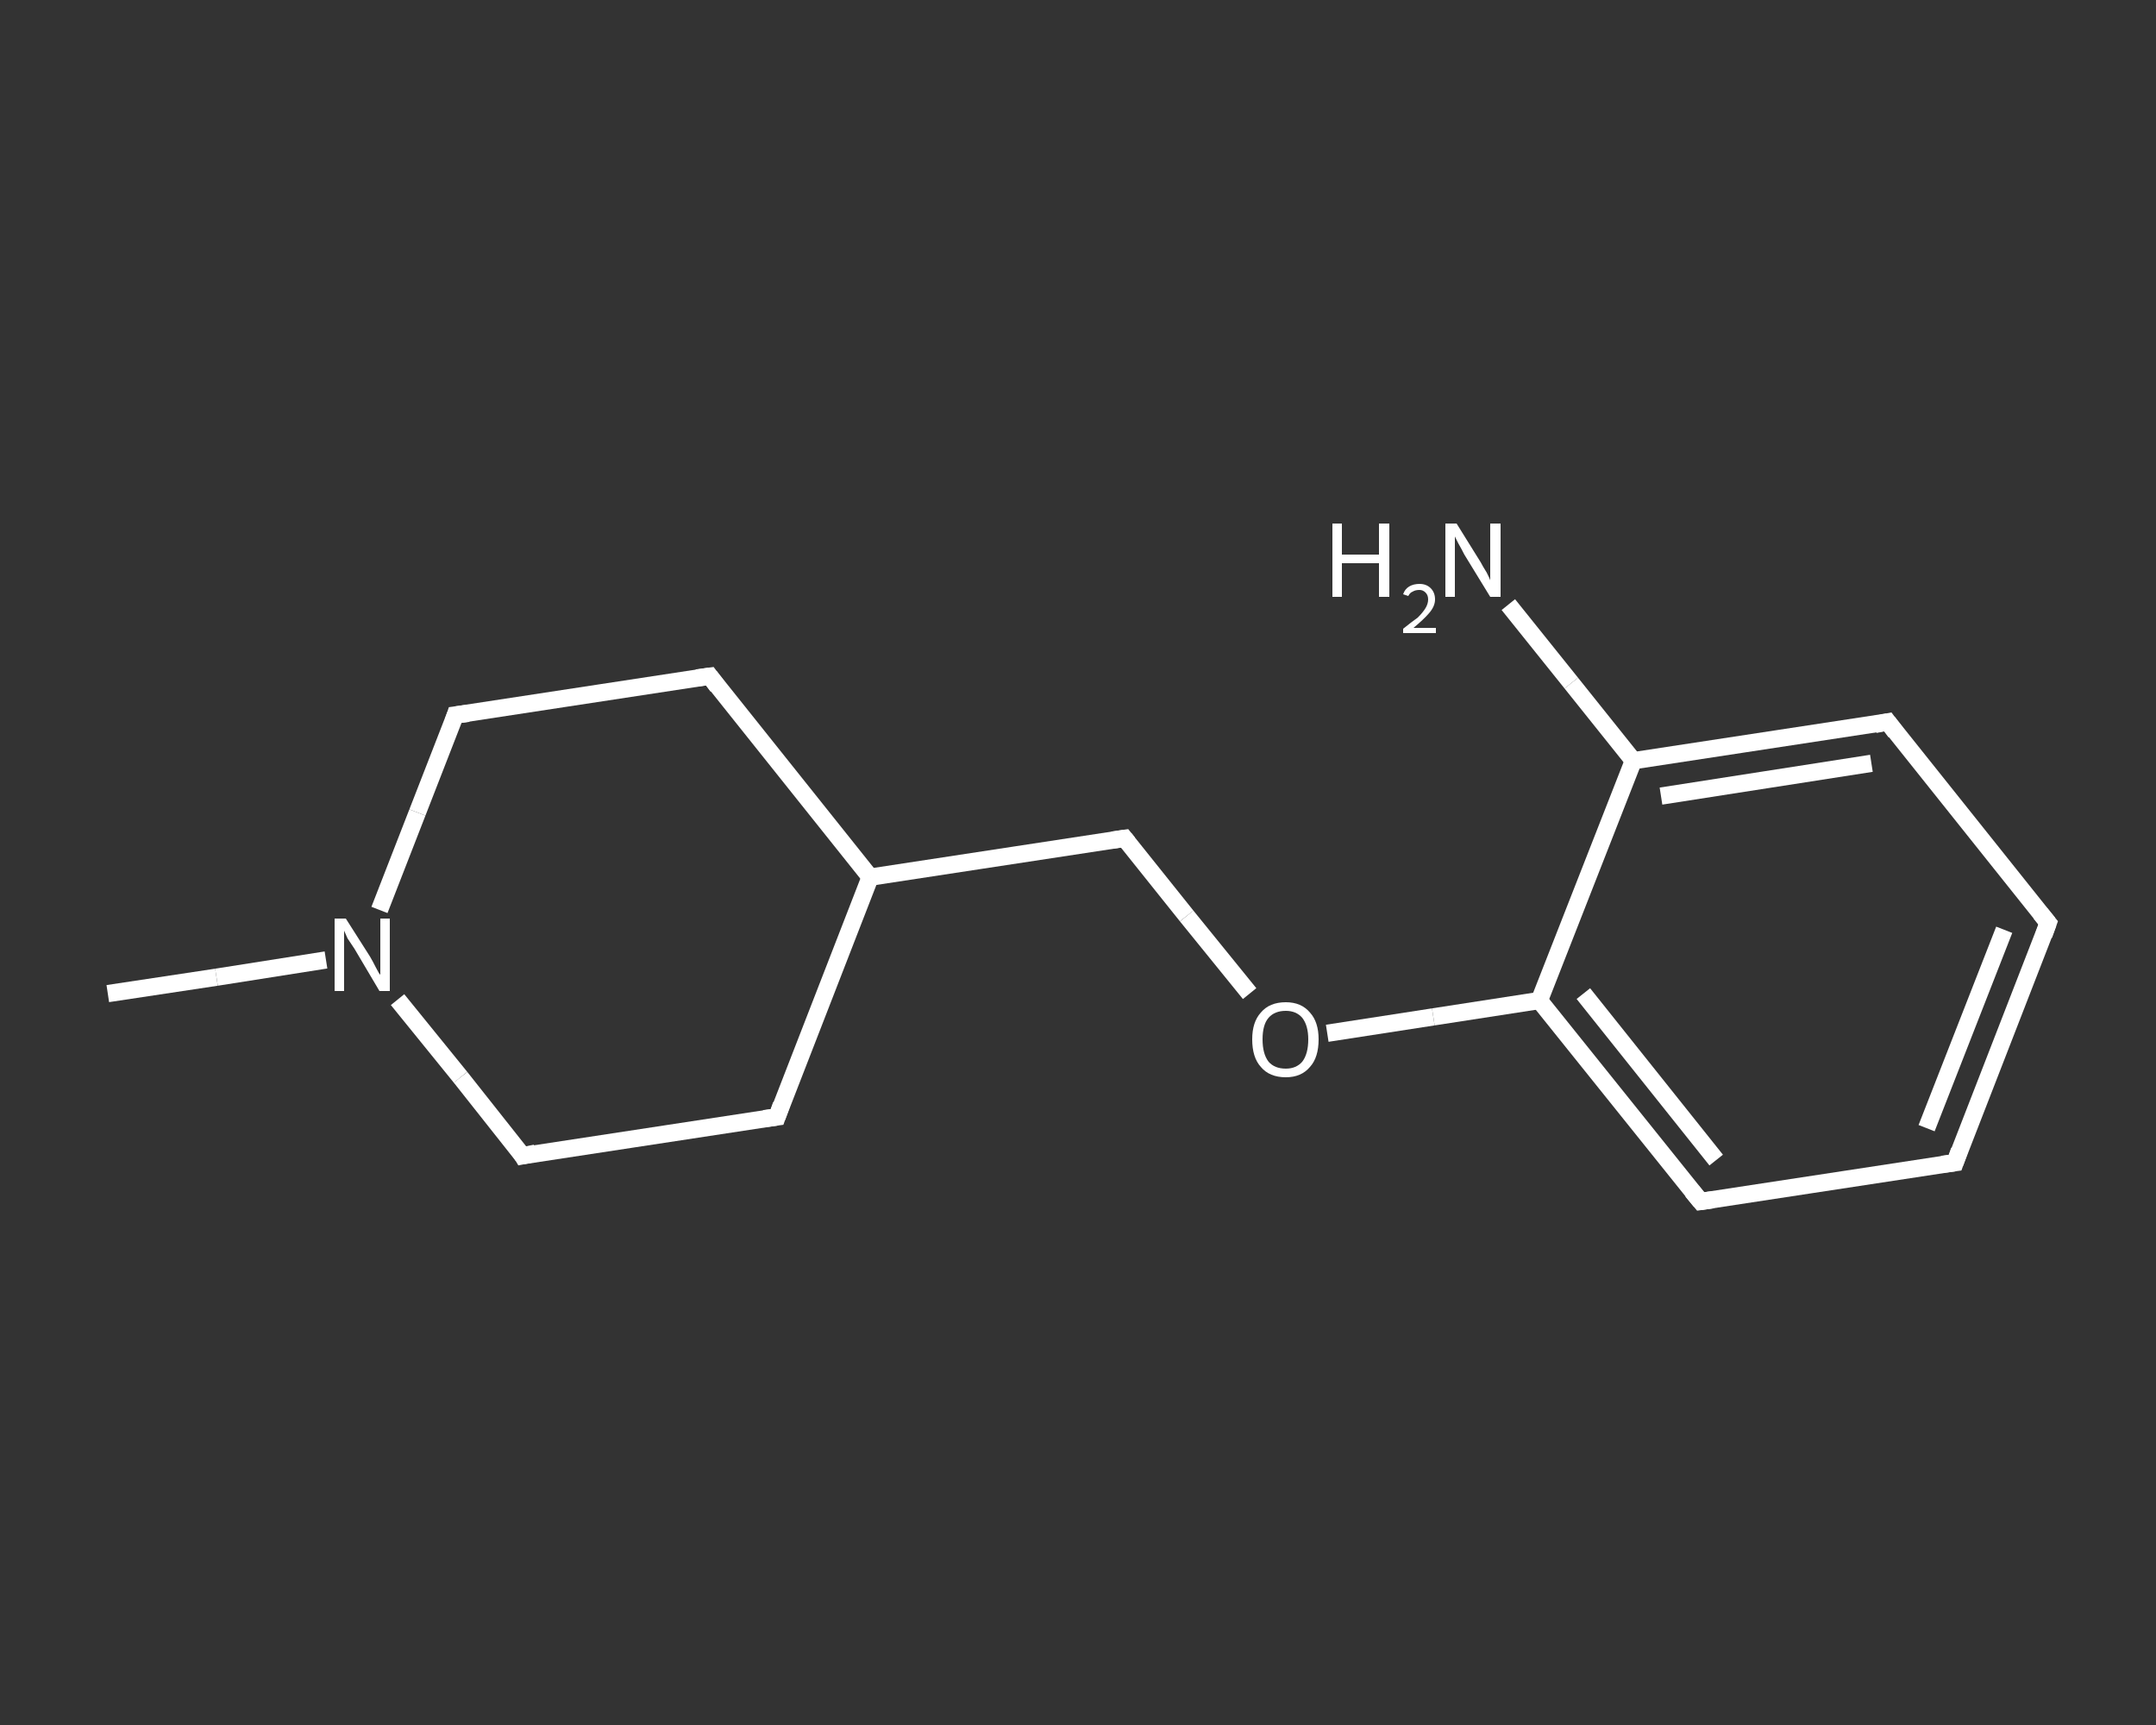 <?xml version='1.0' encoding='iso-8859-1'?>
<svg version='1.1' baseProfile='full'
              xmlns='http://www.w3.org/2000/svg'
                      xmlns:rdkit='http://www.rdkit.org/xml'
                      xmlns:xlink='http://www.w3.org/1999/xlink'
                  xml:space='preserve'
width='250px' height='200px' viewBox='0 0 250 200'>
<rect x="0" y="0" width="250" height="200" fill="#333333" stroke="none"/>
<!-- END OF HEADER -->
<rect style='opacity:1.0;fill:transparent;stroke:none' width='250.0' height='200.0' x='0.0' y='0.0'> </rect>
<path class='bond-0 atom-0 atom-1' d='M 12.5,115.2 L 25.1,113.3' style='fill:none;fill-rule:evenodd;stroke:#FFFFFF;stroke-width:2.0px;stroke-linecap:butt;stroke-linejoin:miter;stroke-opacity:1' />
<path class='bond-0 atom-0 atom-1' d='M 25.1,113.3 L 37.8,111.3' style='fill:none;fill-rule:evenodd;stroke:#FFFFFF;stroke-width:2.0px;stroke-linecap:butt;stroke-linejoin:miter;stroke-opacity:1' />
<path class='bond-1 atom-1 atom-2' d='M 44.0,105.5 L 48.4,94.2' style='fill:none;fill-rule:evenodd;stroke:#FFFFFF;stroke-width:2.0px;stroke-linecap:butt;stroke-linejoin:miter;stroke-opacity:1' />
<path class='bond-1 atom-1 atom-2' d='M 48.4,94.2 L 52.8,82.9' style='fill:none;fill-rule:evenodd;stroke:#FFFFFF;stroke-width:2.0px;stroke-linecap:butt;stroke-linejoin:miter;stroke-opacity:1' />
<path class='bond-2 atom-2 atom-3' d='M 52.8,82.9 L 82.3,78.4' style='fill:none;fill-rule:evenodd;stroke:#FFFFFF;stroke-width:2.0px;stroke-linecap:butt;stroke-linejoin:miter;stroke-opacity:1' />
<path class='bond-3 atom-3 atom-4' d='M 82.3,78.4 L 100.9,101.7' style='fill:none;fill-rule:evenodd;stroke:#FFFFFF;stroke-width:2.0px;stroke-linecap:butt;stroke-linejoin:miter;stroke-opacity:1' />
<path class='bond-4 atom-4 atom-5' d='M 100.9,101.7 L 130.4,97.2' style='fill:none;fill-rule:evenodd;stroke:#FFFFFF;stroke-width:2.0px;stroke-linecap:butt;stroke-linejoin:miter;stroke-opacity:1' />
<path class='bond-5 atom-5 atom-6' d='M 130.4,97.2 L 137.6,106.2' style='fill:none;fill-rule:evenodd;stroke:#FFFFFF;stroke-width:2.0px;stroke-linecap:butt;stroke-linejoin:miter;stroke-opacity:1' />
<path class='bond-5 atom-5 atom-6' d='M 137.6,106.2 L 144.9,115.2' style='fill:none;fill-rule:evenodd;stroke:#FFFFFF;stroke-width:2.0px;stroke-linecap:butt;stroke-linejoin:miter;stroke-opacity:1' />
<path class='bond-6 atom-6 atom-7' d='M 153.9,119.8 L 166.2,117.9' style='fill:none;fill-rule:evenodd;stroke:#FFFFFF;stroke-width:2.0px;stroke-linecap:butt;stroke-linejoin:miter;stroke-opacity:1' />
<path class='bond-6 atom-6 atom-7' d='M 166.2,117.9 L 178.5,116.0' style='fill:none;fill-rule:evenodd;stroke:#FFFFFF;stroke-width:2.0px;stroke-linecap:butt;stroke-linejoin:miter;stroke-opacity:1' />
<path class='bond-7 atom-7 atom-8' d='M 178.5,116.0 L 197.2,139.3' style='fill:none;fill-rule:evenodd;stroke:#FFFFFF;stroke-width:2.0px;stroke-linecap:butt;stroke-linejoin:miter;stroke-opacity:1' />
<path class='bond-7 atom-7 atom-8' d='M 183.6,115.2 L 199.0,134.5' style='fill:none;fill-rule:evenodd;stroke:#FFFFFF;stroke-width:2.0px;stroke-linecap:butt;stroke-linejoin:miter;stroke-opacity:1' />
<path class='bond-8 atom-8 atom-9' d='M 197.2,139.3 L 226.7,134.8' style='fill:none;fill-rule:evenodd;stroke:#FFFFFF;stroke-width:2.0px;stroke-linecap:butt;stroke-linejoin:miter;stroke-opacity:1' />
<path class='bond-9 atom-9 atom-10' d='M 226.7,134.8 L 237.5,107.0' style='fill:none;fill-rule:evenodd;stroke:#FFFFFF;stroke-width:2.0px;stroke-linecap:butt;stroke-linejoin:miter;stroke-opacity:1' />
<path class='bond-9 atom-9 atom-10' d='M 223.4,130.8 L 232.4,107.8' style='fill:none;fill-rule:evenodd;stroke:#FFFFFF;stroke-width:2.0px;stroke-linecap:butt;stroke-linejoin:miter;stroke-opacity:1' />
<path class='bond-10 atom-10 atom-11' d='M 237.5,107.0 L 218.9,83.7' style='fill:none;fill-rule:evenodd;stroke:#FFFFFF;stroke-width:2.0px;stroke-linecap:butt;stroke-linejoin:miter;stroke-opacity:1' />
<path class='bond-11 atom-11 atom-12' d='M 218.9,83.7 L 189.4,88.2' style='fill:none;fill-rule:evenodd;stroke:#FFFFFF;stroke-width:2.0px;stroke-linecap:butt;stroke-linejoin:miter;stroke-opacity:1' />
<path class='bond-11 atom-11 atom-12' d='M 217.0,88.5 L 192.6,92.3' style='fill:none;fill-rule:evenodd;stroke:#FFFFFF;stroke-width:2.0px;stroke-linecap:butt;stroke-linejoin:miter;stroke-opacity:1' />
<path class='bond-12 atom-12 atom-13' d='M 189.4,88.2 L 182.2,79.2' style='fill:none;fill-rule:evenodd;stroke:#FFFFFF;stroke-width:2.0px;stroke-linecap:butt;stroke-linejoin:miter;stroke-opacity:1' />
<path class='bond-12 atom-12 atom-13' d='M 182.2,79.2 L 174.9,70.1' style='fill:none;fill-rule:evenodd;stroke:#FFFFFF;stroke-width:2.0px;stroke-linecap:butt;stroke-linejoin:miter;stroke-opacity:1' />
<path class='bond-13 atom-4 atom-14' d='M 100.9,101.7 L 90.1,129.5' style='fill:none;fill-rule:evenodd;stroke:#FFFFFF;stroke-width:2.0px;stroke-linecap:butt;stroke-linejoin:miter;stroke-opacity:1' />
<path class='bond-14 atom-14 atom-15' d='M 90.1,129.5 L 60.6,134.0' style='fill:none;fill-rule:evenodd;stroke:#FFFFFF;stroke-width:2.0px;stroke-linecap:butt;stroke-linejoin:miter;stroke-opacity:1' />
<path class='bond-15 atom-15 atom-1' d='M 60.6,134.0 L 53.4,124.9' style='fill:none;fill-rule:evenodd;stroke:#FFFFFF;stroke-width:2.0px;stroke-linecap:butt;stroke-linejoin:miter;stroke-opacity:1' />
<path class='bond-15 atom-15 atom-1' d='M 53.4,124.9 L 46.1,115.9' style='fill:none;fill-rule:evenodd;stroke:#FFFFFF;stroke-width:2.0px;stroke-linecap:butt;stroke-linejoin:miter;stroke-opacity:1' />
<path class='bond-16 atom-12 atom-7' d='M 189.4,88.2 L 178.5,116.0' style='fill:none;fill-rule:evenodd;stroke:#FFFFFF;stroke-width:2.0px;stroke-linecap:butt;stroke-linejoin:miter;stroke-opacity:1' />
<path d='M 52.6,83.5 L 52.8,82.9 L 54.3,82.7' style='fill:none;stroke:#FFFFFF;stroke-width:2.0px;stroke-linecap:butt;stroke-linejoin:miter;stroke-opacity:1;' />
<path d='M 80.8,78.6 L 82.3,78.4 L 83.2,79.6' style='fill:none;stroke:#FFFFFF;stroke-width:2.0px;stroke-linecap:butt;stroke-linejoin:miter;stroke-opacity:1;' />
<path d='M 129.0,97.4 L 130.4,97.2 L 130.8,97.7' style='fill:none;stroke:#FFFFFF;stroke-width:2.0px;stroke-linecap:butt;stroke-linejoin:miter;stroke-opacity:1;' />
<path d='M 196.2,138.1 L 197.2,139.3 L 198.6,139.1' style='fill:none;stroke:#FFFFFF;stroke-width:2.0px;stroke-linecap:butt;stroke-linejoin:miter;stroke-opacity:1;' />
<path d='M 225.2,135.0 L 226.7,134.8 L 227.2,133.4' style='fill:none;stroke:#FFFFFF;stroke-width:2.0px;stroke-linecap:butt;stroke-linejoin:miter;stroke-opacity:1;' />
<path d='M 237.0,108.4 L 237.5,107.0 L 236.6,105.9' style='fill:none;stroke:#FFFFFF;stroke-width:2.0px;stroke-linecap:butt;stroke-linejoin:miter;stroke-opacity:1;' />
<path d='M 219.8,84.9 L 218.9,83.7 L 217.4,84.0' style='fill:none;stroke:#FFFFFF;stroke-width:2.0px;stroke-linecap:butt;stroke-linejoin:miter;stroke-opacity:1;' />
<path d='M 90.6,128.1 L 90.1,129.5 L 88.6,129.7' style='fill:none;stroke:#FFFFFF;stroke-width:2.0px;stroke-linecap:butt;stroke-linejoin:miter;stroke-opacity:1;' />
<path d='M 62.1,133.7 L 60.6,134.0 L 60.3,133.5' style='fill:none;stroke:#FFFFFF;stroke-width:2.0px;stroke-linecap:butt;stroke-linejoin:miter;stroke-opacity:1;' />
<path class='atom-1' d='M 40.1 106.5
L 42.9 110.9
Q 43.2 111.4, 43.6 112.2
Q 44.0 113.0, 44.1 113.0
L 44.1 106.5
L 45.2 106.5
L 45.2 114.9
L 44.0 114.9
L 41.1 110.0
Q 40.7 109.4, 40.3 108.8
Q 40.0 108.1, 39.9 107.9
L 39.9 114.9
L 38.8 114.9
L 38.8 106.5
L 40.1 106.5
' fill='#FFFFFF'/>
<path class='atom-6' d='M 145.2 120.5
Q 145.2 118.5, 146.2 117.4
Q 147.2 116.2, 149.1 116.2
Q 150.9 116.2, 151.9 117.4
Q 152.9 118.5, 152.9 120.5
Q 152.9 122.6, 151.9 123.7
Q 150.9 124.9, 149.1 124.9
Q 147.2 124.9, 146.2 123.7
Q 145.2 122.6, 145.2 120.5
M 149.1 123.9
Q 150.3 123.9, 151.0 123.1
Q 151.7 122.2, 151.7 120.5
Q 151.7 118.9, 151.0 118.0
Q 150.3 117.2, 149.1 117.2
Q 147.8 117.2, 147.1 118.0
Q 146.4 118.8, 146.4 120.5
Q 146.4 122.2, 147.1 123.1
Q 147.8 123.9, 149.1 123.9
' fill='#FFFFFF'/>
<path class='atom-13' d='M 154.5 60.7
L 155.6 60.7
L 155.6 64.3
L 159.9 64.3
L 159.9 60.7
L 161.1 60.7
L 161.1 69.2
L 159.9 69.2
L 159.9 65.3
L 155.6 65.3
L 155.6 69.2
L 154.5 69.2
L 154.5 60.7
' fill='#FFFFFF'/>
<path class='atom-13' d='M 162.7 68.9
Q 162.9 68.3, 163.4 68.0
Q 163.9 67.7, 164.6 67.7
Q 165.4 67.7, 165.9 68.2
Q 166.4 68.7, 166.4 69.5
Q 166.4 70.3, 165.7 71.1
Q 165.1 71.8, 163.9 72.8
L 166.5 72.8
L 166.5 73.4
L 162.7 73.4
L 162.7 72.9
Q 163.7 72.1, 164.4 71.6
Q 165.0 71.0, 165.3 70.5
Q 165.6 70.0, 165.6 69.5
Q 165.6 69.0, 165.3 68.7
Q 165.0 68.4, 164.6 68.4
Q 164.1 68.4, 163.8 68.6
Q 163.5 68.7, 163.3 69.1
L 162.7 68.9
' fill='#FFFFFF'/>
<path class='atom-13' d='M 168.9 60.7
L 171.7 65.2
Q 171.9 65.6, 172.4 66.4
Q 172.8 67.2, 172.8 67.3
L 172.8 60.7
L 174.0 60.7
L 174.0 69.2
L 172.8 69.2
L 169.8 64.3
Q 169.5 63.7, 169.1 63.0
Q 168.8 62.4, 168.7 62.2
L 168.7 69.2
L 167.6 69.2
L 167.6 60.7
L 168.9 60.7
' fill='#FFFFFF'/>
</svg>
